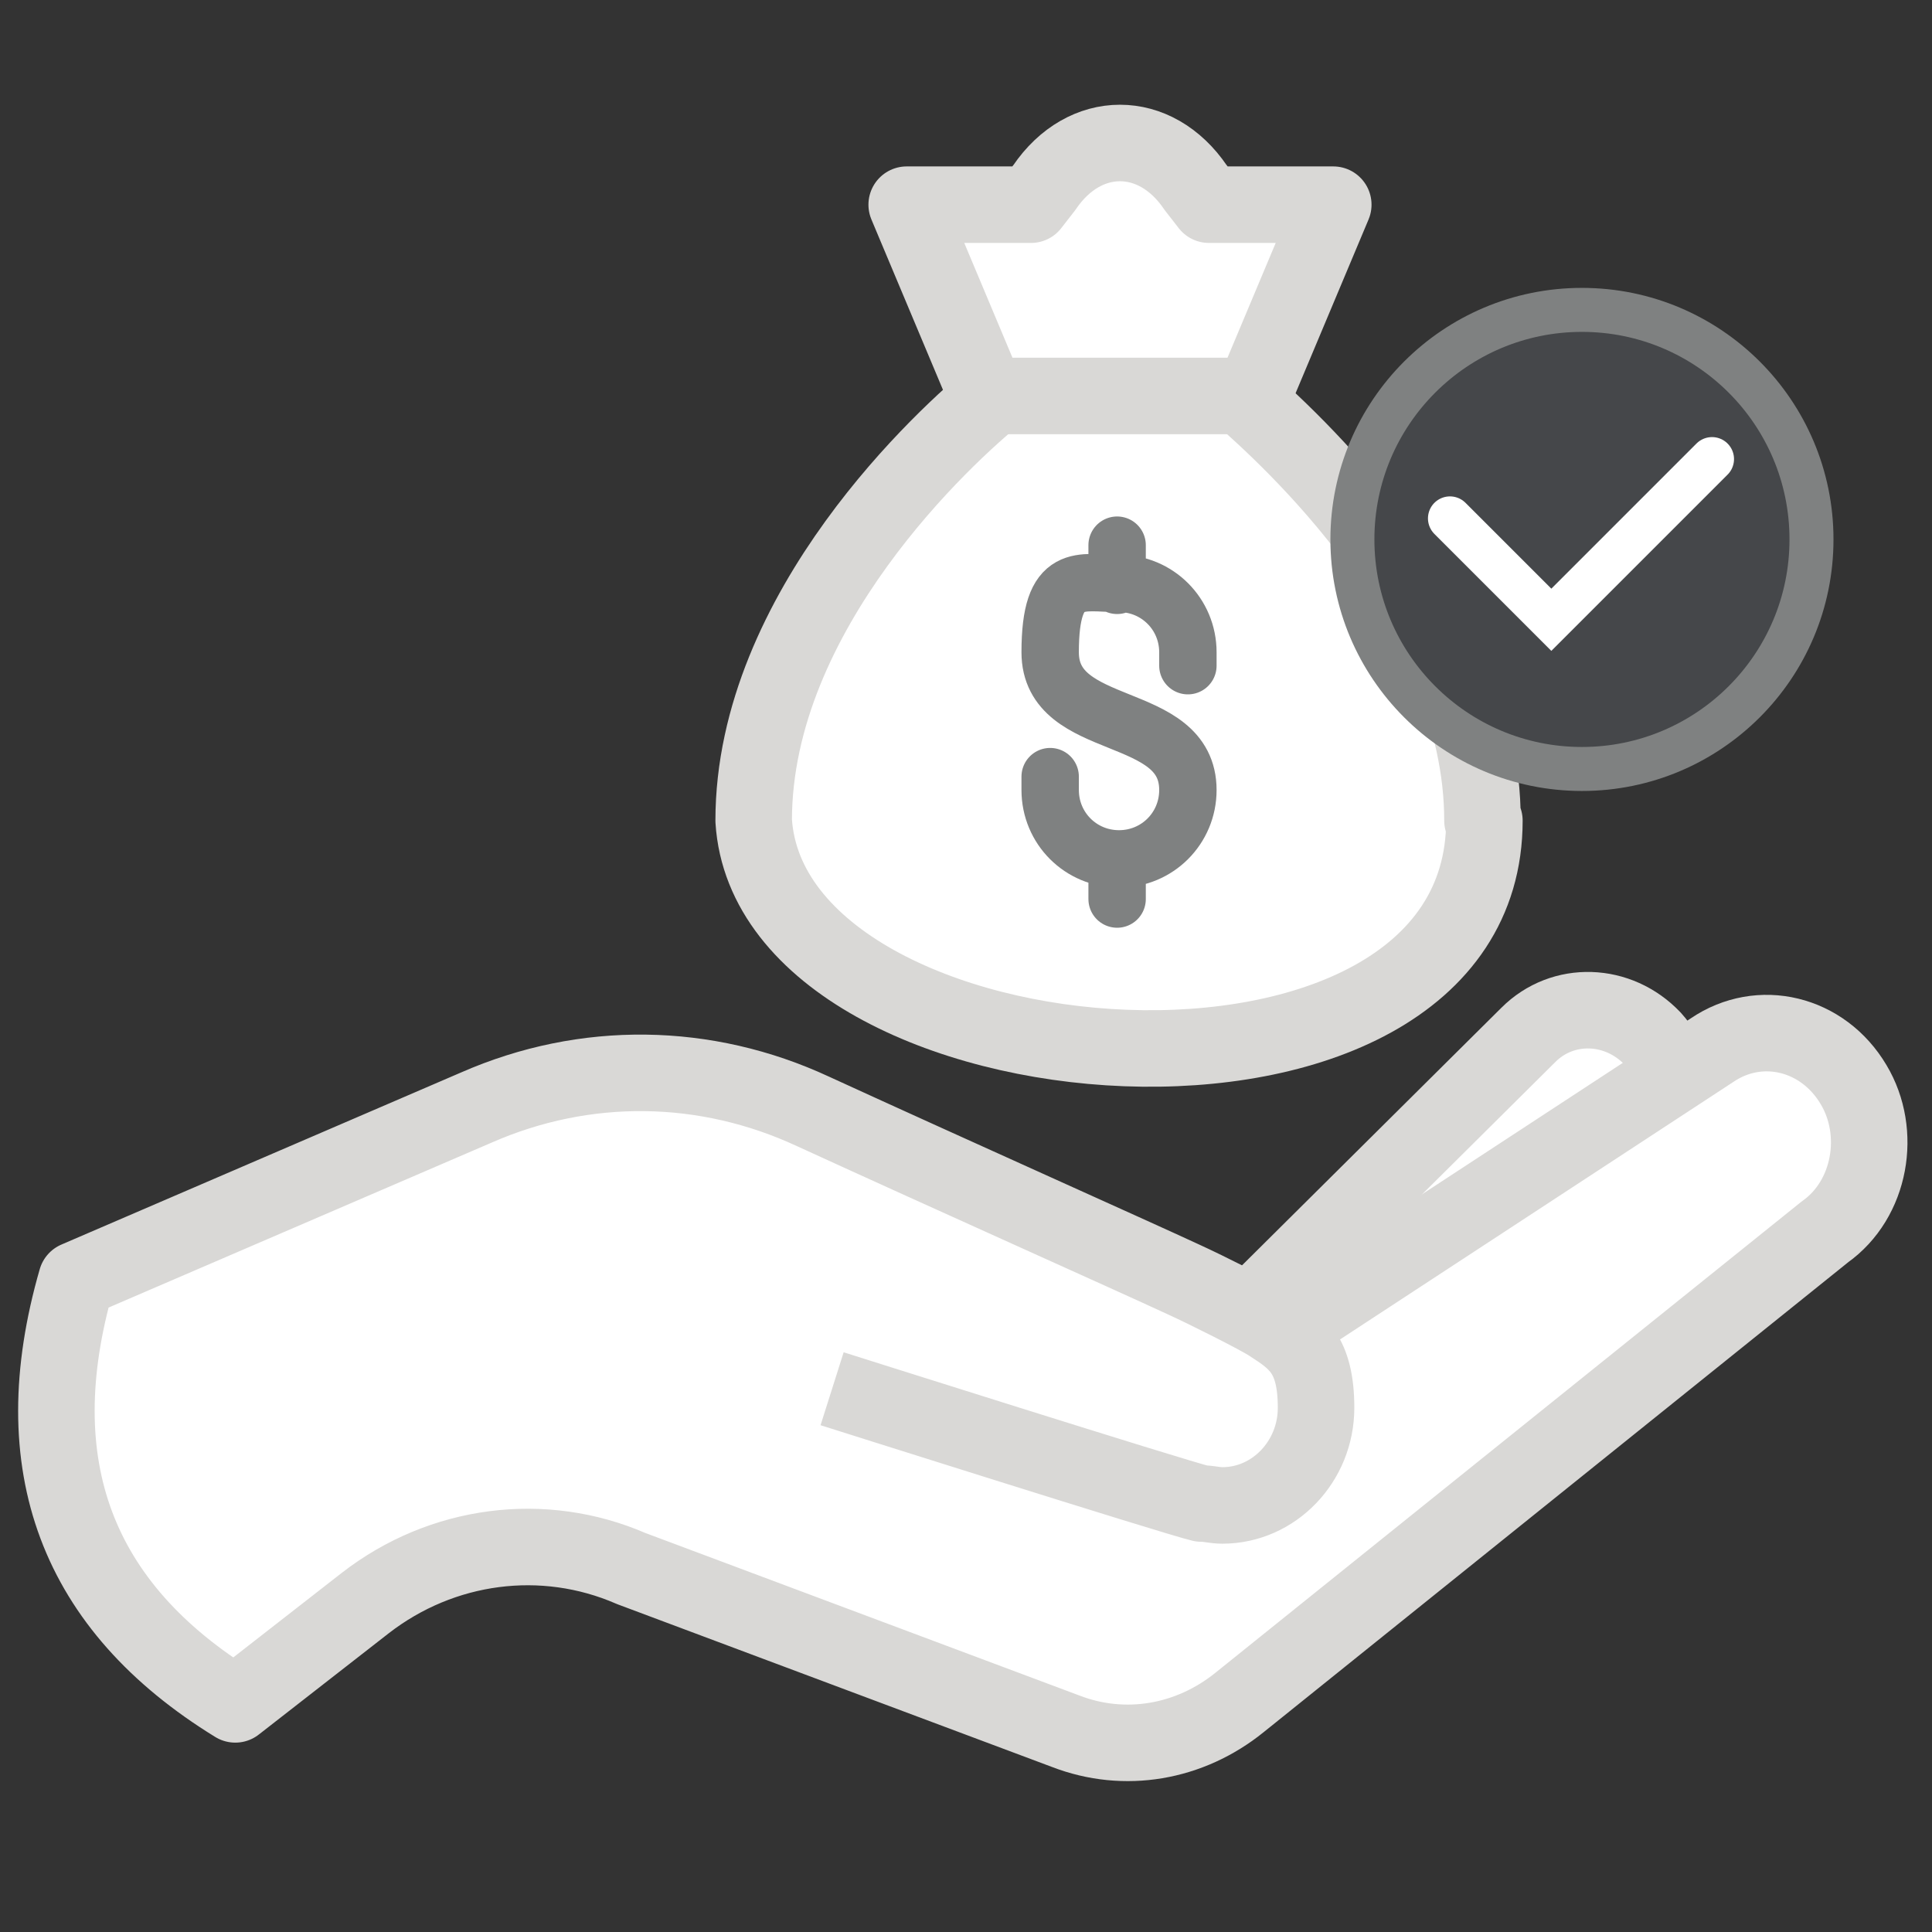 <?xml version="1.0" encoding="UTF-8"?>
<svg xmlns="http://www.w3.org/2000/svg" id="Layer_1" version="1.1" viewBox="0 0 101 101">
  <rect x="0" y="0" width="101" height="101" fill="#333333" stroke="none"/>
  <defs>
    <style>
      .st0 {
        fill: #45474a;
      }

      .st0, .st1 {
        stroke-width: 2.3px;
      }

      .st0, .st1, .st2 {
        stroke-linecap: round;
      }

      .st0, .st2 {
        stroke: #7f8181;
      }

      .st1 {
        stroke: #fff;
      }

      .st1, .st2 {
        fill: none;
      }

      .st2 {
        stroke-width: 3px;
      }

      .st3 {
        fill-rule: evenodd;
        stroke: #d9d8d6;
        stroke-linejoin: round;
        stroke-width: 4px;
      }

      .st3, .st4 {
        fill: #fff;
      }
    </style>
  </defs>
  <path id="Path" class="st3" d="M77.5,42.9c0-11-10.2-20.1-12.7-22.3h-12.7c-2.6,2.1-12.7,11.3-12.7,22.3.9,14.4,38.2,17.3,38.2,0h0Z"></path>
  <path id="Path1" class="st3" d="M65.3,20.7h-13.7l-4.2-10h6.5l.7-.9c2.1-3.1,5.8-3.1,7.9,0l.7.9h6.5l-4.2,10h-.2Z"></path>
  <g id="Group">
    <rect id="Rectangle" class="st4" x="50.4" y="56.5" width="12" height="30" transform="translate(-29 103) rotate(-72)"></rect>
    <path id="Path2" class="st3" d="M65.5,86.8l21-25.8c1.7-1.9,1.6-4.8-.1-6.7-1.8-1.9-4.7-2-6.5-.2l-14.5,14.4"></path>
    <path id="Path3" class="st3" d="M43.5,72.6s18,5.7,19.3,6c.4,0,.7.1,1.1.1,2.7,0,4.9-2.3,4.9-5.1s-1-3.5-2.4-4.4c-.6-.4-3.4-1.8-4.5-2.3-2.8-1.3-12.2-5.5-19.4-8.8-5.6-2.6-11.9-2.7-17.6-.2l-20.9,9c-2.8,9.7,0,17.1,8.3,22.2l6.8-5.3c4-3.1,9.3-3.8,13.9-1.8l22.7,8.5c3.1,1.2,6.5.6,9.1-1.5l30.6-24.6c2.4-1.7,3-5.2,1.5-7.7-1.6-2.7-4.9-3.5-7.4-1.8l-22.3,14.6"></path>
  </g>
  <path id="Shape" class="st2" d="M58.4,28.5v2.1M58.4,44.9v2.1M54.9,40.6v.7c0,2,1.6,3.6,3.6,3.6h0c2,0,3.6-1.6,3.6-3.6,0-4.3-7.2-2.9-7.2-7.2s1.6-3.6,3.6-3.6h0c2,0,3.6,1.6,3.6,3.6v.7"></path>
  <g id="Group-5">
    <circle id="Oval" class="st0" cx="82.7" cy="28.2" r="12"></circle>
    <polyline id="Path-23" class="st1" points="75.8 27.1 81.1 32.4 89.5 24"></polyline>
  </g>
</svg>
